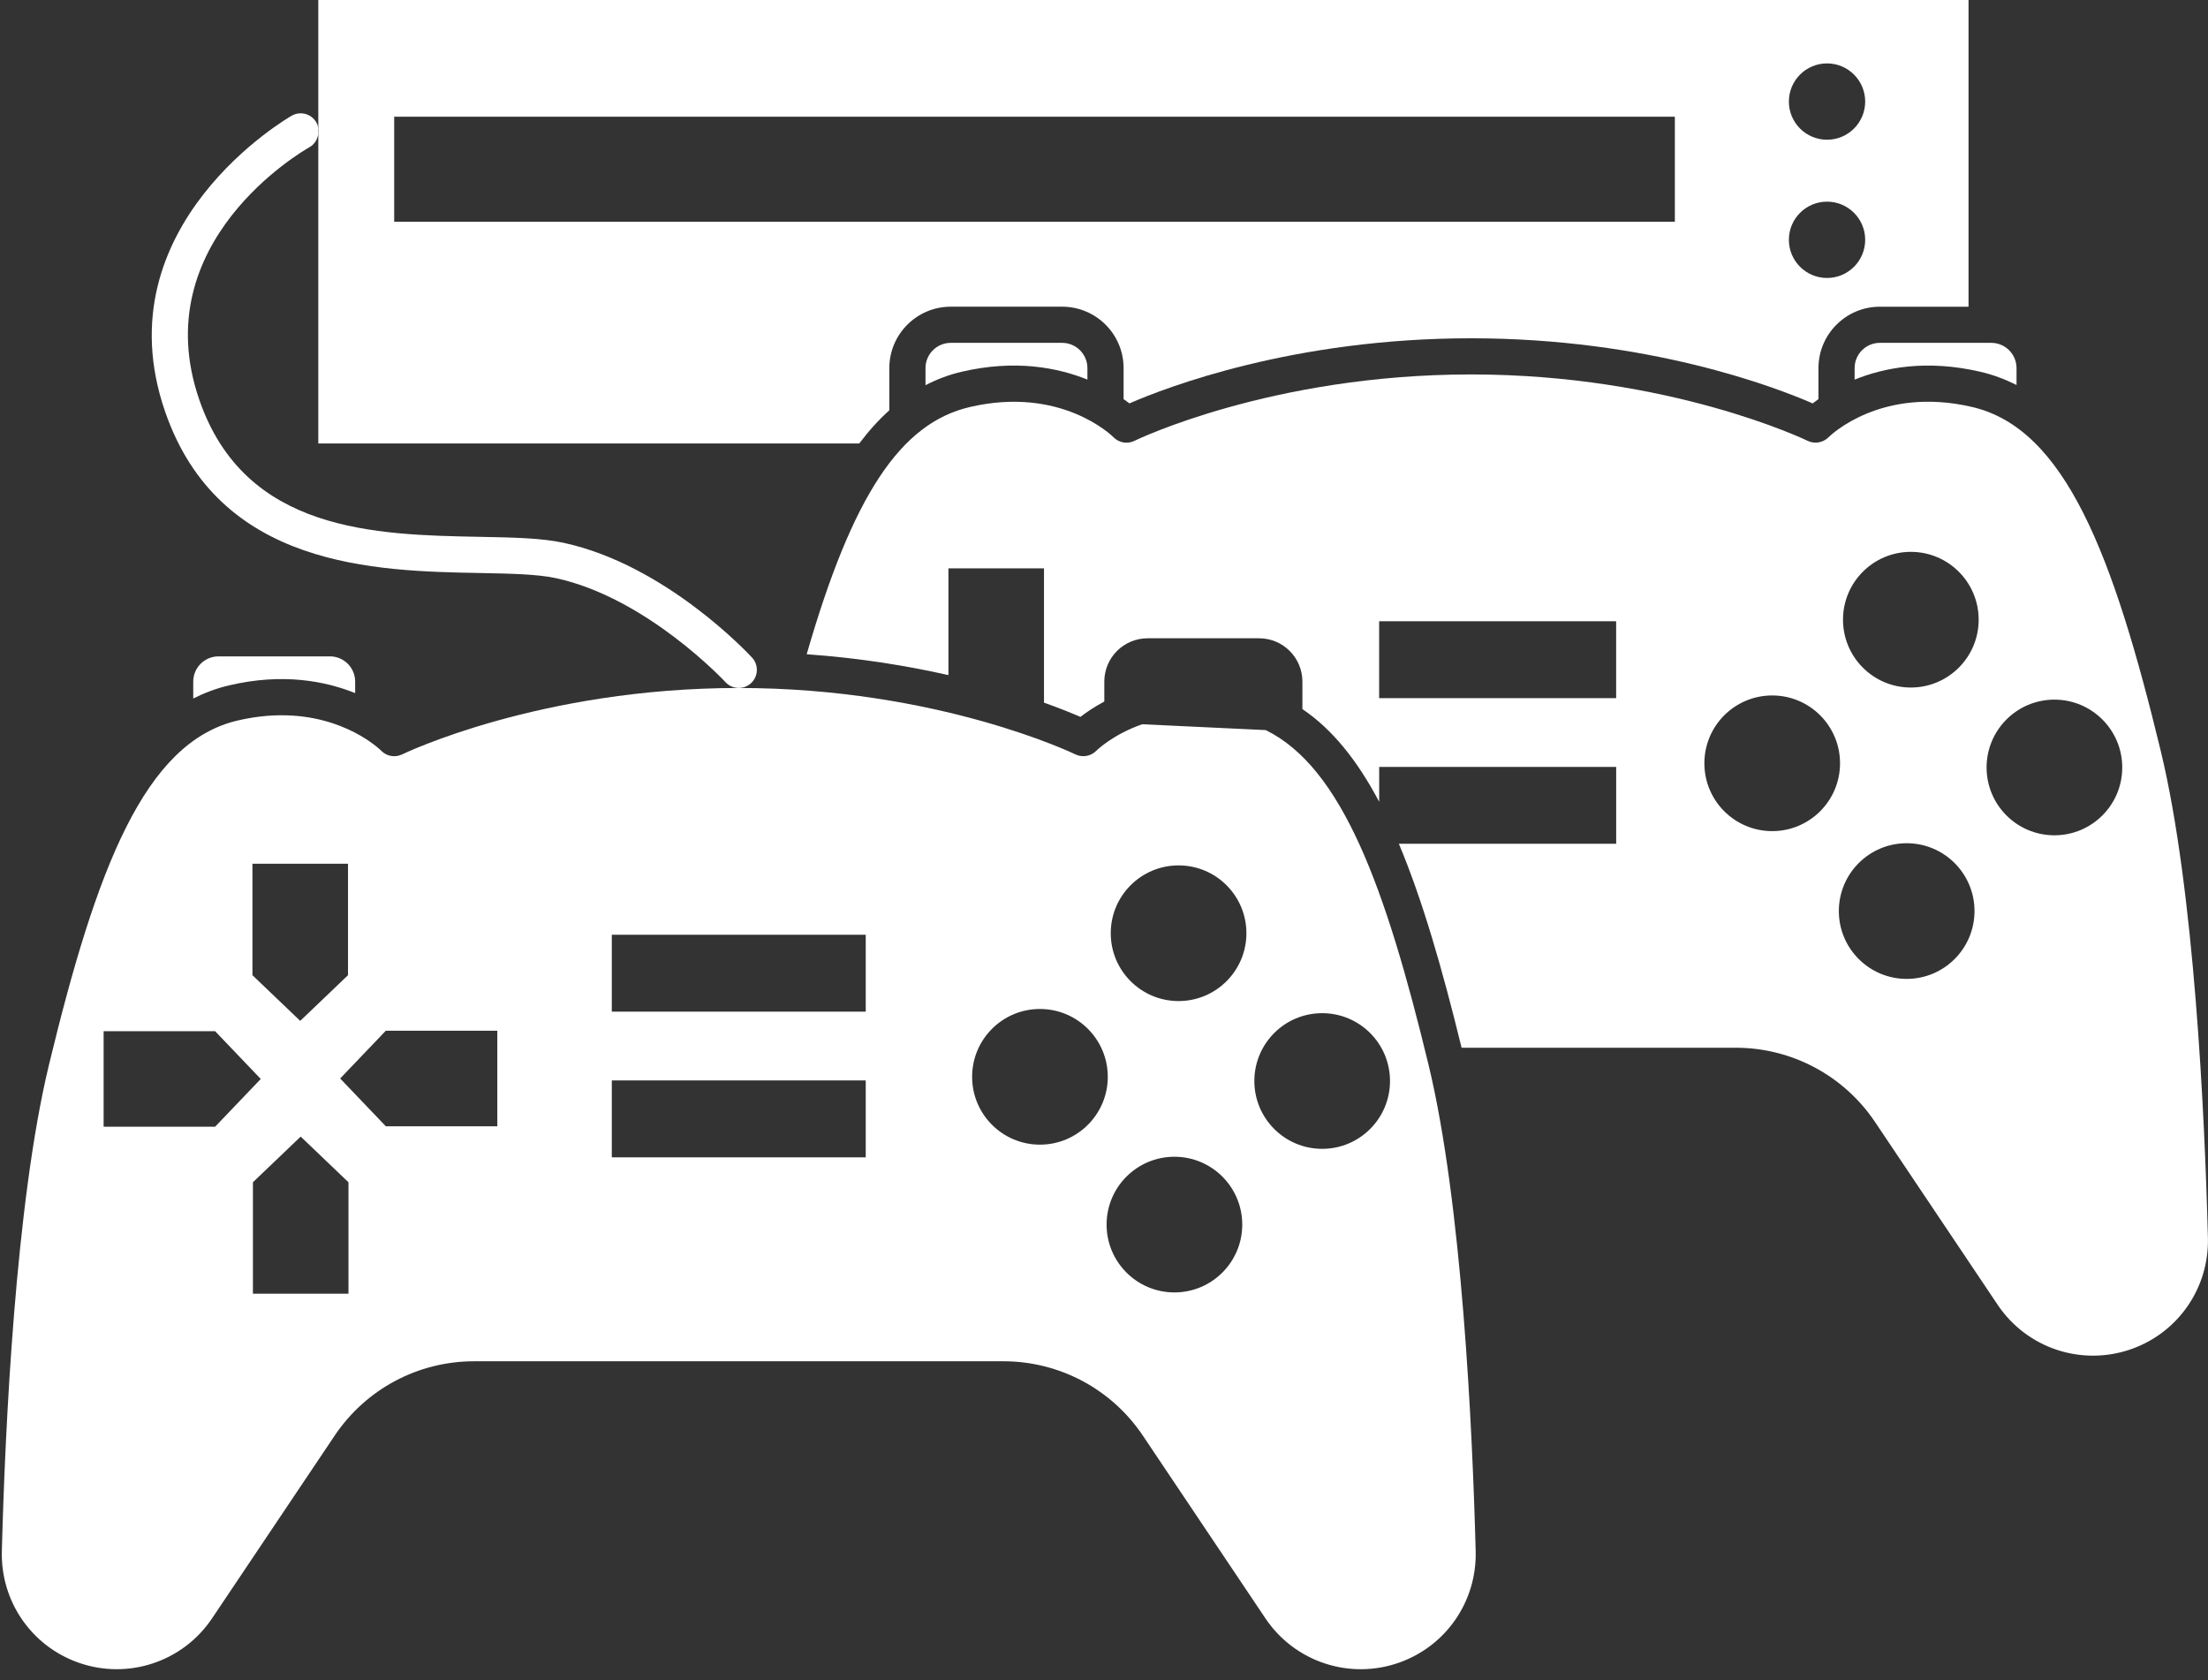 <?xml version="1.0" encoding="UTF-8" standalone="no"?><svg xmlns="http://www.w3.org/2000/svg" xmlns:xlink="http://www.w3.org/1999/xlink" fill="#ffffff" height="92.9" preserveAspectRatio="xMidYMid meet" version="1" viewBox="-0.1 0.0 122.1 92.9" width="122.1" zoomAndPan="magnify"><rect x="-0.1" y="0.0" width="122.1" height="92.9" fill="#333333" stroke="none"/><g id="change1_1"><path d="M119.387,41.522c-2.626-10.853-5.286-17.82-10.428-19.018c-5.018-1.17-7.831,1.562-7.948,1.678 c-0.303,0.3-0.769,0.38-1.151,0.193c-0.075-0.037-7.605-3.671-18.614-3.671c-11.04,0-18.538,3.634-18.612,3.671 c-0.385,0.19-0.852,0.113-1.156-0.196c-0.112-0.112-2.927-2.842-7.945-1.674c-3.843,0.895-6.492,4.892-9.024,13.671 c2.972,0.21,5.609,0.649,7.838,1.153v-5.903h2.642h2.642v7.424c0.89,0.318,1.569,0.596,2.014,0.79 c0.312-0.242,0.756-0.547,1.322-0.85v-1.102c0-1.323,1.072-2.395,2.395-2.395h6.164c1.323,0,2.395,1.072,2.395,2.395v1.519 c1.666,1.127,3.043,2.85,4.246,5.128v-1.93h13.106v4.251H77.256c1.281,3.045,2.378,6.818,3.468,11.277h15.157 c3.101,0,5.983,1.538,7.711,4.113l6.775,10.099c1.62,2.416,4.665,3.42,7.407,2.447c2.598-0.924,4.294-3.4,4.221-6.162 C121.819,61.674,121.243,49.193,119.387,41.522z M89.271,38.602H76.165v-4.251h13.106V38.602z M97.901,45.956 c-2.071,0-3.751-1.679-3.751-3.751c0-2.071,1.679-3.751,3.751-3.751c2.071,0,3.751,1.679,3.751,3.751 C101.652,44.277,99.972,45.956,97.901,45.956z M105.337,54.127c-2.071,0-3.751-1.679-3.751-3.751c0-2.071,1.679-3.751,3.751-3.751 s3.751,1.679,3.751,3.751C109.087,52.448,107.408,54.127,105.337,54.127z M105.567,38.016c-2.071,0-3.751-1.679-3.751-3.751 c0-2.071,1.679-3.751,3.751-3.751c2.071,0,3.751,1.679,3.751,3.751C109.318,36.337,107.639,38.016,105.567,38.016z M113.507,46.187 c-2.071,0-3.751-1.679-3.751-3.751s1.679-3.751,3.751-3.751c2.071,0,3.751,1.679,3.751,3.751S115.579,46.187,113.507,46.187z" fill="inherit"/><path d="M60.518,41.519c-0.304,0.301-0.769,0.38-1.151,0.193c-0.075-0.037-7.604-3.671-18.613-3.671s-18.539,3.634-18.614,3.671 c-0.387,0.189-0.853,0.111-1.155-0.197c-0.093-0.093-2.021-1.965-5.507-1.965c-0.743,0-1.556,0.085-2.438,0.291 c-5.142,1.197-7.802,8.165-10.428,19.018C0.756,66.529,0.18,79.01,0.002,85.767c-0.073,2.761,1.623,5.237,4.221,6.161 c2.739,0.975,5.787-0.03,7.406-2.446l6.776-10.099c1.728-2.575,4.61-4.113,7.711-4.113h29.272c3.102,0,5.984,1.538,7.712,4.113 l6.774,10.099c1.621,2.416,4.667,3.421,7.407,2.447c2.598-0.924,4.295-3.4,4.222-6.162c-0.178-6.755-0.754-19.234-2.61-26.909 c-2.37-9.794-4.774-16.408-8.997-18.488l-6.834-0.324C61.461,40.607,60.582,41.455,60.518,41.519z M13.86,47.758h2.642h2.642v6.165 l-2.642,2.525l-2.642-2.525V47.758z M5.63,62.302V59.66v-2.642h6.165l2.525,2.642l-2.525,2.642H5.63z M19.17,71.536h-2.642h-2.642 v-6.165l2.642-2.524l2.642,2.524V71.536z M27.401,59.634v2.642h-6.165l-2.525-2.642l2.525-2.642h6.165V59.634z M47.774,63.993 H33.732v-4.251h14.042V63.993z M47.774,55.938H33.732v-4.251h14.042V55.938z M57.408,63.292c-2.071,0-3.751-1.679-3.751-3.751 c0-2.071,1.679-3.751,3.751-3.751c2.071,0,3.751,1.679,3.751,3.751C61.159,61.613,59.48,63.292,57.408,63.292z M64.844,71.463 c-2.071,0-3.751-1.679-3.751-3.751c0-2.071,1.679-3.751,3.751-3.751c2.071,0,3.751,1.679,3.751,3.751 C68.595,69.784,66.915,71.463,64.844,71.463z M73.015,56.022c2.071,0,3.751,1.679,3.751,3.751c0,2.071-1.679,3.751-3.751,3.751 c-2.071,0-3.751-1.679-3.751-3.751C69.264,57.701,70.943,56.022,73.015,56.022z M68.825,51.602c0,2.071-1.679,3.751-3.751,3.751 c-2.071,0-3.751-1.679-3.751-3.751s1.679-3.751,3.751-3.751C67.146,47.851,68.825,49.53,68.825,51.602z" fill="inherit"/><path d="M11.982,36.293c-0.77,0-1.396,0.626-1.396,1.395v0.935c0.628-0.316,1.29-0.566,2-0.731c2.95-0.688,5.294-0.237,6.954,0.433 v-0.637c0-0.769-0.626-1.395-1.395-1.395H11.982z" fill="inherit"/><path d="M17.502,7.379v17.143h29.913c0.514-0.681,1.065-1.299,1.664-1.835v-2.334c0-1.872,1.522-3.395,3.395-3.395h6.164 c1.872,0,3.396,1.523,3.396,3.395v1.716c0.118,0.083,0.228,0.163,0.322,0.236c2.052-0.894,9.078-3.6,18.89-3.6 s16.838,2.706,18.891,3.6c0.094-0.073,0.205-0.153,0.322-0.236v-1.715c0-1.872,1.522-3.395,3.395-3.395h4.904V0H17.502v7.096 C17.519,7.192,17.513,7.285,17.502,7.379z M100.933,3.506c1.165,0,2.11,0.945,2.11,2.11s-0.945,2.11-2.11,2.11 s-2.11-0.945-2.11-2.11S99.767,3.506,100.933,3.506z M100.933,11.15c1.165,0,2.11,0.945,2.11,2.11s-0.945,2.11-2.11,2.11 s-2.11-0.945-2.11-2.11S99.767,11.15,100.933,11.15z M21.698,6.453h70.82v5.808h-70.82V6.453z" fill="inherit"/><path d="M52.474,18.958c-0.769,0-1.395,0.626-1.395,1.395v0.945c0.625-0.322,1.288-0.576,1.999-0.742 c2.951-0.687,5.295-0.236,6.955,0.434v-0.637c0-0.769-0.626-1.395-1.396-1.395H52.474z" fill="inherit"/><path d="M102.458,20.353v0.637c1.66-0.67,4.003-1.12,6.954-0.433c0.71,0.165,1.372,0.416,2,0.731v-0.935 c0-0.769-0.626-1.395-1.396-1.395h-6.164C103.084,18.958,102.458,19.583,102.458,20.353z" fill="inherit"/><path d="M26.418,31.684c1.708,0.032,3.184,0.061,4.217,0.283c5.029,1.085,9.34,5.705,9.383,5.751 c0.197,0.213,0.466,0.322,0.735,0.322c0.242,0,0.485-0.087,0.678-0.265c0.405-0.374,0.432-1.006,0.058-1.412 c-0.191-0.209-4.773-5.13-10.432-6.351c-1.223-0.264-2.788-0.293-4.601-0.328c-5.795-0.11-13.006-0.247-15.537-7.583 c-3.007-8.716,5.725-13.754,6.098-13.964c0.289-0.163,0.449-0.451,0.485-0.758V7.096c-0.019-0.109-0.046-0.218-0.104-0.32 c-0.271-0.481-0.879-0.652-1.359-0.383c-0.106,0.059-10.566,6.053-7.011,16.361C12.015,31.41,20.683,31.575,26.418,31.684z" fill="inherit"/></g></svg>